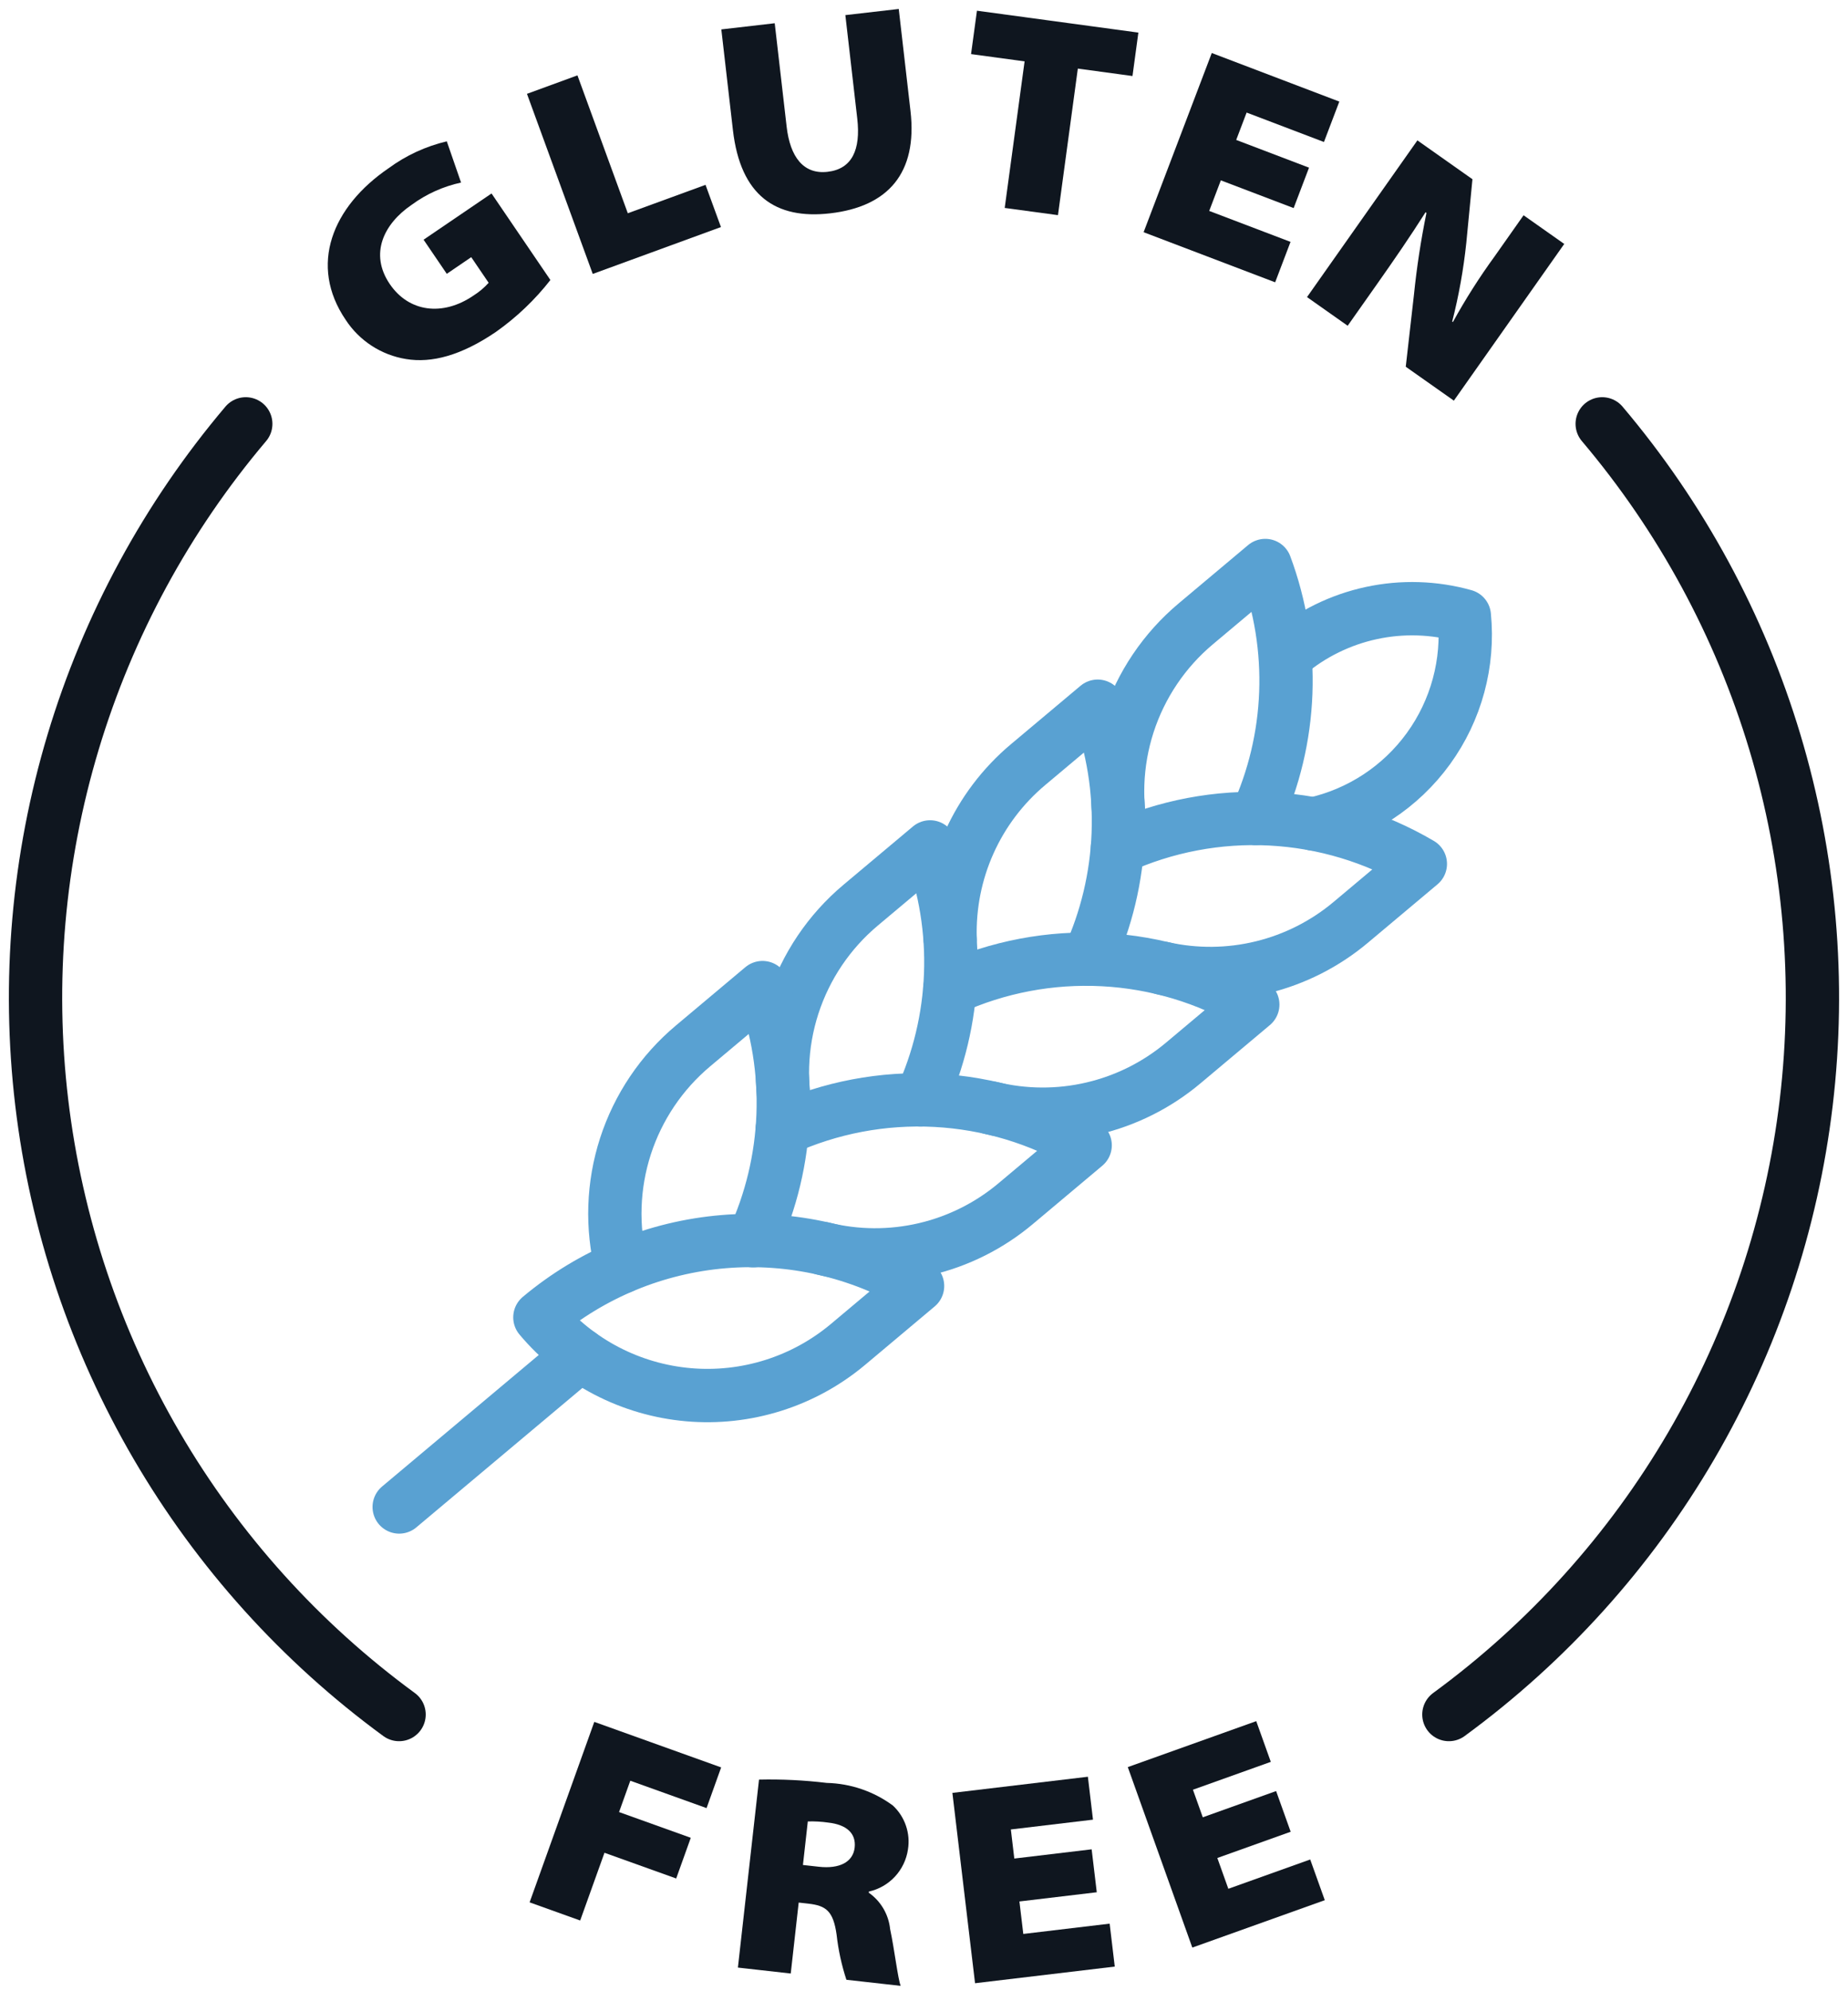 <svg width="104" height="112" viewBox="0 0 104 112" fill="none" xmlns="http://www.w3.org/2000/svg">
<path d="M33.445 96.85L40.584 99.411L39.763 101.7L35.471 100.16L34.839 101.923L38.875 103.37L38.054 105.659L34.018 104.212L32.651 108.022L29.805 107.001L33.445 96.85Z" fill="#0F161F"/>
<path d="M42.715 100.097C43.988 100.068 45.261 100.131 46.525 100.283C47.867 100.315 49.167 100.758 50.247 101.554C50.582 101.865 50.835 102.254 50.983 102.687C51.131 103.119 51.17 103.581 51.096 104.032C51.011 104.602 50.756 105.133 50.364 105.554C49.972 105.976 49.461 106.269 48.898 106.394L48.892 106.458C49.227 106.693 49.508 106.998 49.716 107.352C49.923 107.706 50.052 108.1 50.094 108.508C50.336 109.647 50.525 111.262 50.685 111.698L47.633 111.356C47.362 110.53 47.177 109.678 47.081 108.814C46.892 107.489 46.491 107.186 45.489 107.074L44.948 107.013L44.501 111.004L41.527 110.67L42.715 100.097ZM45.187 104.899L46.076 104.998C47.253 105.13 48.006 104.732 48.098 103.921C48.188 103.11 47.631 102.629 46.613 102.515C46.232 102.46 45.846 102.438 45.461 102.45L45.187 104.899Z" fill="#0F161F"/>
<path d="M61.723 106.433L57.37 106.951L57.588 108.778L62.448 108.199L62.735 110.614L54.873 111.55L53.598 100.844L61.223 99.936L61.51 102.35L56.888 102.901L57.082 104.537L61.435 104.018L61.723 106.433Z" fill="#0F161F"/>
<path d="M72.635 103.03L68.508 104.506L69.127 106.238L73.735 104.59L74.555 106.879L67.1 109.545L63.469 99.394L70.698 96.809L71.517 99.099L67.135 100.666L67.689 102.217L71.816 100.741L72.635 103.03Z" fill="#0F161F"/>
<path d="M30.975 15.75C30.101 16.868 29.068 17.851 27.909 18.669C25.951 20.001 24.291 20.434 22.85 20.195C22.163 20.084 21.506 19.831 20.922 19.452C20.337 19.073 19.838 18.577 19.457 17.995C17.359 14.912 18.699 11.62 21.874 9.459C22.851 8.741 23.964 8.228 25.144 7.95L25.947 10.268C24.941 10.486 23.992 10.914 23.163 11.523C21.602 12.586 20.775 14.271 21.936 15.978C23.016 17.565 24.919 17.801 26.638 16.63C26.957 16.43 27.247 16.186 27.5 15.907L26.52 14.465L25.144 15.402L23.838 13.483L27.662 10.882L30.975 15.75Z" fill="#0F161F"/>
<path d="M29.656 5.278L32.497 4.239L35.331 11.995L39.705 10.397L40.573 12.771L33.358 15.408L29.656 5.278Z" fill="#0F161F"/>
<path d="M43.599 1.307L44.27 7.127C44.463 8.812 45.208 9.822 46.575 9.664C47.942 9.507 48.447 8.434 48.244 6.669L47.574 0.85L50.579 0.504L51.24 6.243C51.643 9.741 49.975 11.625 46.716 12C43.647 12.354 41.671 11.003 41.246 7.314L40.594 1.654L43.599 1.307Z" fill="#0F161F"/>
<path d="M57.661 3.452L54.648 3.043L54.98 0.602L64.064 1.834L63.733 4.276L60.657 3.858L59.539 12.102L56.542 11.696L57.661 3.452Z" fill="#0F161F"/>
<path d="M72.803 11.704L68.705 10.144L68.051 11.864L72.627 13.605L71.762 15.879L64.359 13.061L68.195 2.982L75.373 5.714L74.508 7.987L70.156 6.331L69.57 7.871L73.668 9.431L72.803 11.704Z" fill="#0F161F"/>
<path d="M73.555 16.71L79.767 7.896L82.865 10.081L82.52 13.654C82.363 15.148 82.098 16.63 81.726 18.085L81.766 18.113C82.471 16.83 83.258 15.593 84.12 14.41L85.742 12.108L88.031 13.721L81.819 22.535L79.112 20.628L79.572 16.587C79.729 15.039 79.965 13.5 80.277 11.976L80.226 11.939C79.351 13.319 78.461 14.609 77.521 15.943L75.843 18.323L73.555 16.71Z" fill="#0F161F"/>
<path d="M81.539 96.437C87.075 92.387 91.717 87.242 95.177 81.32C98.636 75.398 100.839 68.827 101.649 62.016C102.458 55.206 101.857 48.302 99.881 41.734C97.906 35.166 94.599 29.075 90.167 23.841" stroke="#0F161F" stroke-width="3" stroke-linecap="round" stroke-linejoin="round"/>
<path d="M13.831 23.841C9.399 29.075 6.092 35.166 4.117 41.734C2.141 48.302 1.54 55.206 2.349 62.016C3.159 68.827 5.362 75.398 8.822 81.32C12.281 87.241 16.924 92.387 22.459 96.437" stroke="#0F161F" stroke-width="3" stroke-linecap="round" stroke-linejoin="round"/>
<path d="M22.465 84.762L32.661 76.206" stroke="#59A1D2" stroke-width="3" stroke-linecap="round" stroke-linejoin="round"/>
<path d="M73.921 46.346C76.523 45.772 78.824 44.263 80.388 42.106C81.952 39.949 82.671 37.293 82.409 34.641C80.703 34.163 78.906 34.108 77.175 34.482C75.444 34.855 73.829 35.646 72.473 36.784" stroke="#59A1D2" stroke-width="3" stroke-linecap="round" stroke-linejoin="round"/>
<path d="M63.267 47.526C62.703 45.284 62.781 42.928 63.493 40.729C64.206 38.529 65.523 36.575 67.295 35.089L71.203 31.809L71.206 31.808C72.06 34.098 72.452 36.533 72.361 38.975C72.27 41.417 71.697 43.817 70.674 46.036" stroke="#59A1D2" stroke-width="3" stroke-linecap="round" stroke-linejoin="round"/>
<path d="M65.439 54.462C67.284 54.873 69.198 54.853 71.033 54.404C72.869 53.955 74.576 53.089 76.023 51.873L79.931 48.594L79.933 48.592C77.371 47.085 74.485 46.217 71.517 46.061C68.549 45.905 65.588 46.466 62.883 47.697" stroke="#59A1D2" stroke-width="3" stroke-linecap="round" stroke-linejoin="round"/>
<path d="M53.47 52.793C53.415 50.935 53.781 49.089 54.542 47.393C55.303 45.697 56.438 44.196 57.864 43.002L61.772 39.723L61.774 39.722C62.628 42.011 63.021 44.447 62.93 46.889C62.839 49.331 62.266 51.73 61.243 53.95" stroke="#59A1D2" stroke-width="3" stroke-linecap="round" stroke-linejoin="round"/>
<path d="M55.754 62.316C57.632 62.777 59.593 62.788 61.476 62.348C63.359 61.909 65.112 61.032 66.593 59.787L70.501 56.508L70.503 56.505C67.942 54.999 65.055 54.13 62.087 53.975C59.12 53.819 56.158 54.38 53.453 55.61" stroke="#59A1D2" stroke-width="3" stroke-linecap="round" stroke-linejoin="round"/>
<path d="M44.403 63.354C43.839 61.112 43.918 58.756 44.63 56.556C45.343 54.357 46.66 52.402 48.431 50.916L52.34 47.637L52.342 47.636C53.196 49.925 53.589 52.361 53.498 54.803C53.407 57.245 52.833 59.645 51.811 61.864" stroke="#59A1D2" stroke-width="3" stroke-linecap="round" stroke-linejoin="round"/>
<path d="M46.312 70.227C48.191 70.69 50.153 70.702 52.038 70.263C53.923 69.824 55.678 68.946 57.16 67.701L61.068 64.421L61.07 64.419C58.508 62.912 55.622 62.044 52.654 61.888C49.686 61.733 46.725 62.294 44.02 63.524" stroke="#59A1D2" stroke-width="3" stroke-linecap="round" stroke-linejoin="round"/>
<path d="M34.974 71.268C34.41 69.025 34.488 66.67 35.2 64.47C35.913 62.27 37.23 60.316 39.002 58.83L42.91 55.55L42.913 55.549C43.767 57.84 44.16 60.278 44.068 62.722C43.976 65.165 43.401 67.567 42.377 69.787" stroke="#59A1D2" stroke-width="3" stroke-linecap="round" stroke-linejoin="round"/>
<path d="M30.383 74.097C31.422 75.336 32.695 76.357 34.129 77.104C35.563 77.85 37.13 78.307 38.741 78.448C40.352 78.589 41.974 78.411 43.516 77.925C45.058 77.439 46.489 76.654 47.728 75.615L51.636 72.335L51.638 72.333C48.347 70.394 44.536 69.522 40.73 69.838C36.923 70.154 33.309 71.642 30.383 74.097Z" stroke="#59A1D2" stroke-width="3" stroke-linecap="round" stroke-linejoin="round"/>
</svg>
